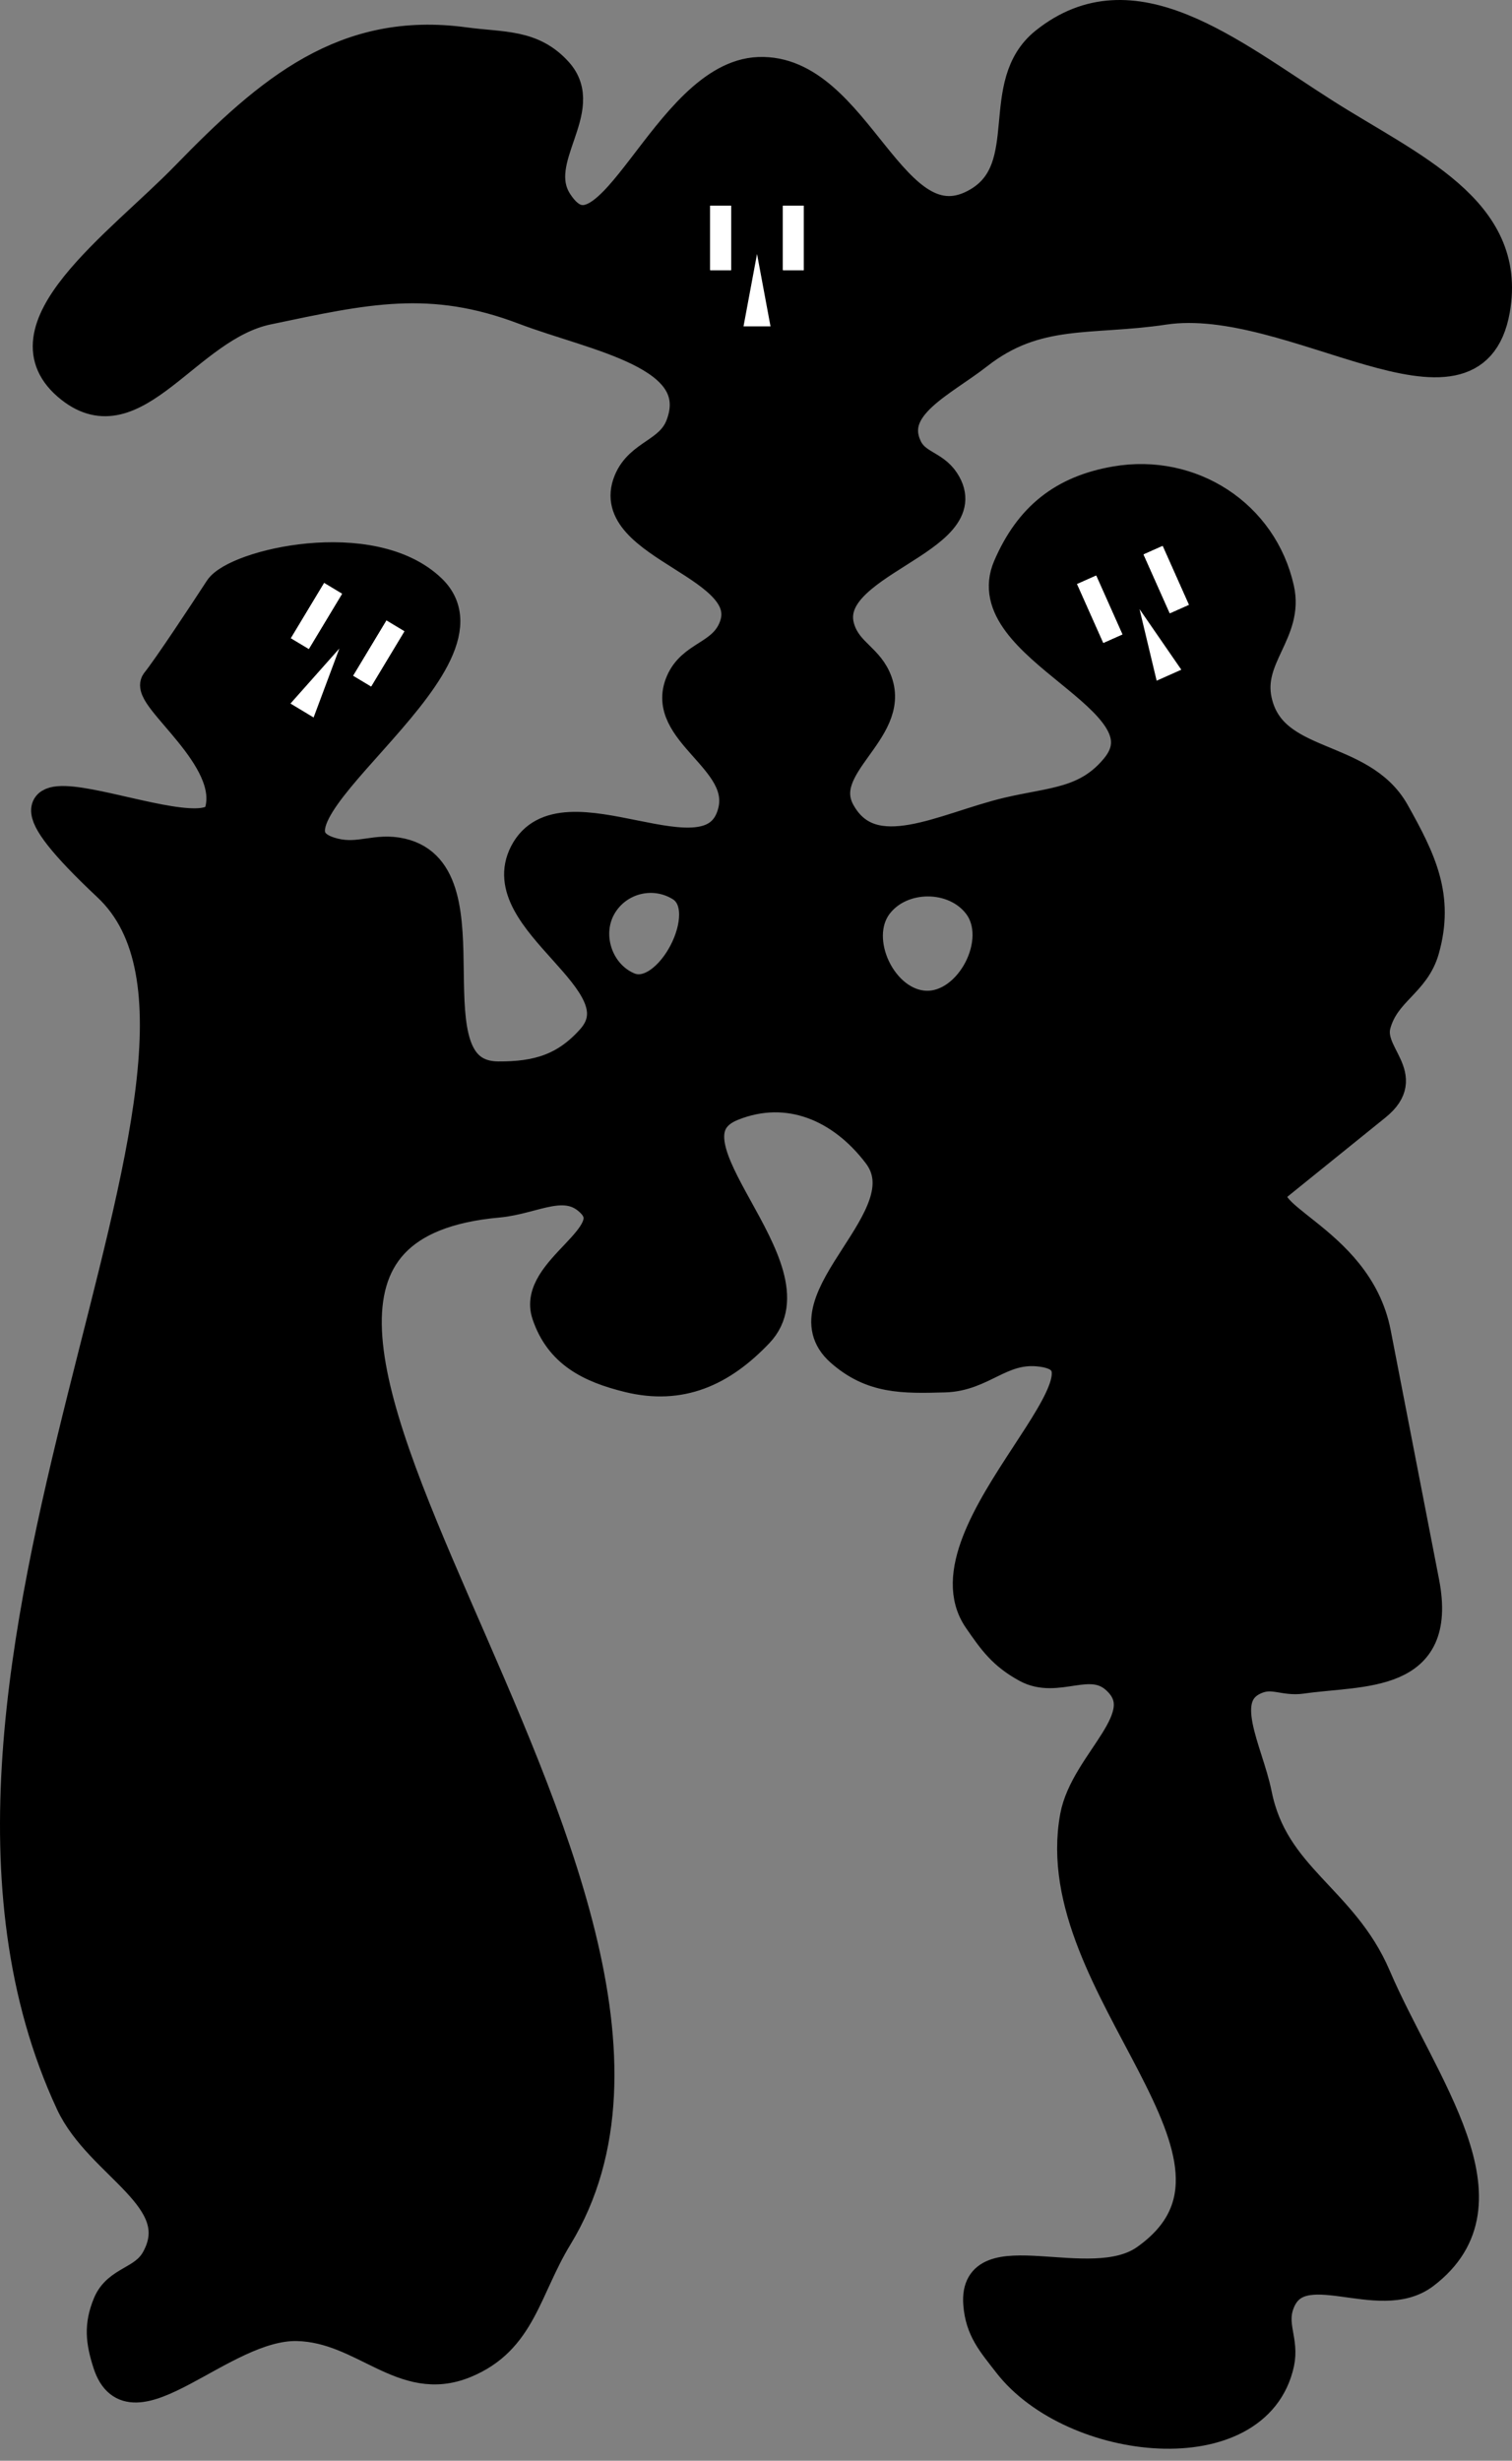 <svg width="102" height="166" viewBox="0 0 102 166" fill="none" xmlns="http://www.w3.org/2000/svg">
<rect x="0" y="0" width="102" height="166" fill="#808080" stroke="none"/>
<path fill-rule="evenodd" clip-rule="evenodd" d="M10.521 46.002C11.325 44.998 13.7 41.401 14.788 39.728C15.875 38.055 25.053 35.869 29.092 39.728C34.449 44.848 15.367 55.793 22.567 57.546C24.281 57.963 25.364 57.154 27.084 57.546C33.333 58.968 27.201 72.566 33.609 72.603C36.248 72.619 38.126 72.062 39.883 70.094C43.351 66.208 32.988 62.179 35.366 57.546C37.92 52.57 48.001 60.196 49.419 54.785C50.356 51.212 44.451 49.398 45.906 46.002C46.67 44.219 48.613 44.254 49.419 42.489C51.407 38.136 40.576 36.877 42.393 32.451C43.156 30.59 45.192 30.566 45.906 28.686C47.721 23.903 40.148 22.726 35.366 20.907C29.046 18.503 24.668 19.518 18.05 20.907C12.582 22.054 9.131 29.644 4.75 26.177C-0.237 22.231 8.099 16.434 12.529 11.873C18.209 6.024 23.272 1.739 31.351 2.838C33.9 3.185 35.9 2.937 37.624 4.846C39.923 7.392 35.759 10.751 37.624 13.629C41.055 18.921 44.874 5.096 51.176 4.846C57.894 4.579 60.2 17.059 65.982 13.629C69.911 11.298 66.929 5.688 70.499 2.838C76.425 -1.892 82.926 3.532 89.321 7.606C95.121 11.302 102.058 14.133 100.865 20.907C99.351 29.497 87.155 19.608 78.53 20.907C73.547 21.657 69.95 20.812 65.982 23.918C63.559 25.815 59.884 27.417 61.214 30.192C61.784 31.381 63.002 31.347 63.724 32.451C66.343 36.455 55.141 37.964 56.697 42.489C57.245 44.083 58.641 44.414 59.206 46.002C60.403 49.363 54.965 51.667 56.697 54.785C58.839 58.641 63.697 55.798 67.99 54.785C70.984 54.08 73.32 54.155 75.267 51.774C79.071 47.124 65.609 43.738 67.99 38.223C69.427 34.892 71.692 33.064 75.267 32.451C80.358 31.578 85.19 34.687 86.309 39.728C86.959 42.655 84.163 44.328 84.804 47.257C85.801 51.818 91.806 50.714 94.089 54.785C95.903 58.022 97.107 60.501 96.097 64.071C95.46 66.32 93.472 66.841 92.834 69.09C92.246 71.164 95.382 72.553 92.834 74.611L86.309 79.881C83.761 81.939 91.56 83.353 92.834 89.919L96.097 106.733C97.371 113.299 91.89 112.669 87.815 113.258C86.651 113.426 85.9 112.833 84.804 113.258C81.971 114.354 84.206 118.058 84.804 121.037C85.932 126.661 90.58 128.06 92.834 133.334C95.957 140.638 102.417 148.599 96.097 153.41C92.992 155.774 87.645 151.752 86.309 155.418C85.773 156.891 86.645 157.901 86.309 159.433C84.778 166.421 72.369 165.091 67.99 159.433C66.917 158.047 66.116 157.166 65.982 155.418C65.634 150.867 73.547 155.039 77.275 152.406C86.922 145.594 70.371 134.158 72.507 122.543C73.191 118.822 78.093 115.774 75.267 113.258C73.497 111.681 71.323 113.645 69.245 112.505C67.665 111.638 67.002 110.727 65.982 109.242C61.889 103.285 77.201 91.775 69.998 91.174C67.462 90.962 66.267 92.859 63.724 92.93C60.896 93.01 58.818 93.045 56.697 91.174C52.733 87.677 62.399 82.086 59.206 77.873C56.773 74.662 53.16 73.115 49.419 74.611C43.832 76.846 55.322 85.557 51.176 89.919C48.678 92.547 45.915 93.793 42.393 92.93C39.746 92.282 37.736 91.248 36.872 88.664C35.867 85.661 42.113 83.384 39.883 81.136C38.158 79.396 36.049 80.916 33.609 81.136C6.429 83.584 51.835 127.602 37.624 150.901C35.471 154.432 35.179 157.869 31.351 159.433C27.168 161.142 24.574 157.037 20.058 156.924C14.966 156.796 8.816 164.283 7.259 159.433C6.78 157.94 6.662 156.868 7.259 155.418C7.919 153.815 9.679 153.922 10.521 152.406C12.802 148.305 6.728 146.122 4.75 141.866C-8.768 112.793 19.556 71.348 7.259 59.805C-5.038 48.261 13.748 58.163 14.788 54.785C15.909 51.141 9.718 47.006 10.521 46.002ZM42.393 66.58C40.312 65.691 39.452 62.987 40.636 61.059C41.743 59.256 44.105 58.694 45.906 59.805C48.443 61.369 45.133 67.752 42.393 66.58ZM62.469 67.835C59.533 67.748 57.444 63.408 59.206 61.059C60.795 58.943 64.394 58.943 65.982 61.059C67.771 63.443 65.448 67.923 62.469 67.835Z" fill="black"/>
<path d="M92.834 74.611C95.382 72.553 92.246 71.164 92.834 69.09C93.472 66.841 95.46 66.32 96.097 64.071C97.107 60.501 95.903 58.022 94.089 54.785C91.806 50.714 85.801 51.818 84.804 47.257C84.163 44.328 86.959 42.655 86.309 39.728C85.19 34.687 80.358 31.578 75.267 32.451C71.692 33.064 69.427 34.892 67.99 38.223C65.609 43.738 79.071 47.124 75.267 51.774C73.32 54.155 70.984 54.08 67.99 54.785C63.697 55.798 58.839 58.641 56.697 54.785C54.965 51.667 60.403 49.363 59.206 46.002C58.641 44.414 57.245 44.083 56.697 42.489C55.141 37.964 66.343 36.455 63.724 32.451C63.002 31.347 61.784 31.381 61.214 30.192C59.884 27.417 63.559 25.815 65.982 23.918C69.95 20.812 73.547 21.657 78.53 20.907C87.155 19.608 99.351 29.497 100.865 20.907C102.058 14.133 95.121 11.302 89.321 7.606C82.926 3.532 76.425 -1.892 70.499 2.838C66.929 5.688 69.911 11.298 65.982 13.629C60.2 17.059 57.894 4.579 51.176 4.846C44.874 5.096 41.055 18.921 37.624 13.629C35.759 10.751 39.923 7.392 37.624 4.846C35.9 2.937 33.9 3.185 31.351 2.838C23.272 1.739 18.209 6.024 12.529 11.873C8.099 16.434 -0.237 22.231 4.75 26.177C9.131 29.644 12.582 22.054 18.05 20.907C24.668 19.518 29.046 18.503 35.366 20.907C40.148 22.726 47.721 23.903 45.906 28.686C45.192 30.566 43.156 30.59 42.393 32.451C40.576 36.877 51.407 38.136 49.419 42.489C48.613 44.254 46.67 44.219 45.906 46.002C44.451 49.398 50.356 51.212 49.419 54.785C48.001 60.196 37.92 52.57 35.366 57.546C32.988 62.179 43.351 66.208 39.883 70.094C38.126 72.062 36.248 72.619 33.609 72.603C27.201 72.566 33.333 58.968 27.084 57.546C25.364 57.154 24.281 57.963 22.567 57.546C15.367 55.793 34.449 44.848 29.092 39.728C25.053 35.869 15.875 38.055 14.788 39.728C13.7 41.401 11.325 44.998 10.521 46.002C9.718 47.006 15.909 51.141 14.788 54.785C13.748 58.163 -5.038 48.261 7.259 59.805C19.556 71.348 -8.768 112.793 4.75 141.866C6.728 146.122 12.802 148.305 10.521 152.406C9.679 153.922 7.919 153.815 7.259 155.418C6.662 156.868 6.78 157.94 7.259 159.433C8.816 164.283 14.966 156.796 20.058 156.924C24.574 157.037 27.168 161.142 31.351 159.433C35.179 157.869 35.471 154.432 37.624 150.901C51.835 127.602 6.429 83.584 33.609 81.136C36.049 80.916 38.158 79.396 39.883 81.136C42.113 83.384 35.867 85.661 36.872 88.664C37.736 91.248 39.746 92.282 42.393 92.93C45.915 93.793 48.678 92.547 51.176 89.919C55.322 85.557 43.832 76.846 49.419 74.611C53.16 73.115 56.773 74.662 59.206 77.873C62.399 82.086 52.733 87.677 56.697 91.174C58.818 93.045 60.896 93.01 63.724 92.93C66.267 92.859 67.462 90.962 69.998 91.174C77.201 91.775 61.889 103.285 65.982 109.242C67.002 110.727 67.665 111.638 69.245 112.505C71.323 113.645 73.497 111.681 75.267 113.258C78.093 115.774 73.191 118.822 72.507 122.543C70.371 134.158 86.922 145.594 77.275 152.406C73.547 155.039 65.634 150.867 65.982 155.418C66.116 157.166 66.917 158.047 67.99 159.433C72.369 165.091 84.778 166.421 86.309 159.433C86.645 157.901 85.773 156.891 86.309 155.418C87.645 151.752 92.992 155.774 96.097 153.41C102.417 148.599 95.957 140.638 92.834 133.334C90.58 128.06 85.932 126.661 84.804 121.037C84.206 118.058 81.971 114.354 84.804 113.258C85.9 112.833 86.651 113.426 87.815 113.258C91.89 112.669 97.371 113.299 96.097 106.733M92.834 74.611C90.286 76.669 88.858 77.823 86.309 79.881M92.834 74.611L86.309 79.881M86.309 79.881C83.761 81.939 91.56 83.353 92.834 89.919M92.834 89.919C94.108 96.485 94.823 100.167 96.097 106.733M92.834 89.919L96.097 106.733M40.636 61.059C39.452 62.987 40.312 65.691 42.393 66.58C45.133 67.752 48.443 61.369 45.906 59.805C44.105 58.694 41.743 59.256 40.636 61.059ZM59.206 61.059C57.444 63.408 59.533 67.748 62.469 67.835C65.448 67.923 67.771 63.443 65.982 61.059C64.394 58.943 60.795 58.943 59.206 61.059Z" stroke="black" stroke-width="2"/>
<rect x="52.821" y="13.88" width="1.402" height="4.339" fill="white"/>
<rect x="52.821" y="13.88" width="1.402" height="4.339" fill="white"/>
<rect x="52.821" y="13.88" width="1.402" height="4.339" fill="white"/>
<rect x="47.914" y="13.88" width="1.402" height="4.339" fill="white"/>
<rect x="47.914" y="13.88" width="1.402" height="4.339" fill="white"/>
<rect x="47.914" y="13.88" width="1.402" height="4.339" fill="white"/>
<path d="M51.069 17.134L51.979 22.015H50.158L51.069 17.134Z" fill="white"/>
<rect x="26.073" y="41.864" width="1.402" height="4.339" transform="rotate(31.054 26.073 41.864)" fill="white"/>
<rect x="26.073" y="41.864" width="1.402" height="4.339" transform="rotate(31.054 26.073 41.864)" fill="white"/>
<rect x="26.073" y="41.864" width="1.402" height="4.339" transform="rotate(31.054 26.073 41.864)" fill="white"/>
<rect x="21.869" y="39.333" width="1.402" height="4.339" transform="rotate(31.054 21.869 39.333)" fill="white"/>
<rect x="21.869" y="39.333" width="1.402" height="4.339" transform="rotate(31.054 21.869 39.333)" fill="white"/>
<rect x="21.869" y="39.333" width="1.402" height="4.339" transform="rotate(31.054 21.869 39.333)" fill="white"/>
<path d="M22.893 43.748L21.156 48.4L19.595 47.46L22.893 43.748Z" fill="white"/>
<rect x="77.149" y="37.404" width="1.402" height="4.339" transform="rotate(-24.023 77.149 37.404)" fill="white"/>
<rect x="77.149" y="37.404" width="1.402" height="4.339" transform="rotate(-24.023 77.149 37.404)" fill="white"/>
<rect x="77.149" y="37.404" width="1.402" height="4.339" transform="rotate(-24.023 77.149 37.404)" fill="white"/>
<rect x="72.666" y="39.402" width="1.402" height="4.339" transform="rotate(-24.023 72.666 39.402)" fill="white"/>
<rect x="72.666" y="39.402" width="1.402" height="4.339" transform="rotate(-24.023 72.666 39.402)" fill="white"/>
<rect x="72.666" y="39.402" width="1.402" height="4.339" transform="rotate(-24.023 72.666 39.402)" fill="white"/>
<path d="M76.873 41.09L79.692 45.177L78.028 45.919L76.873 41.09Z" fill="white"/>
</svg>
